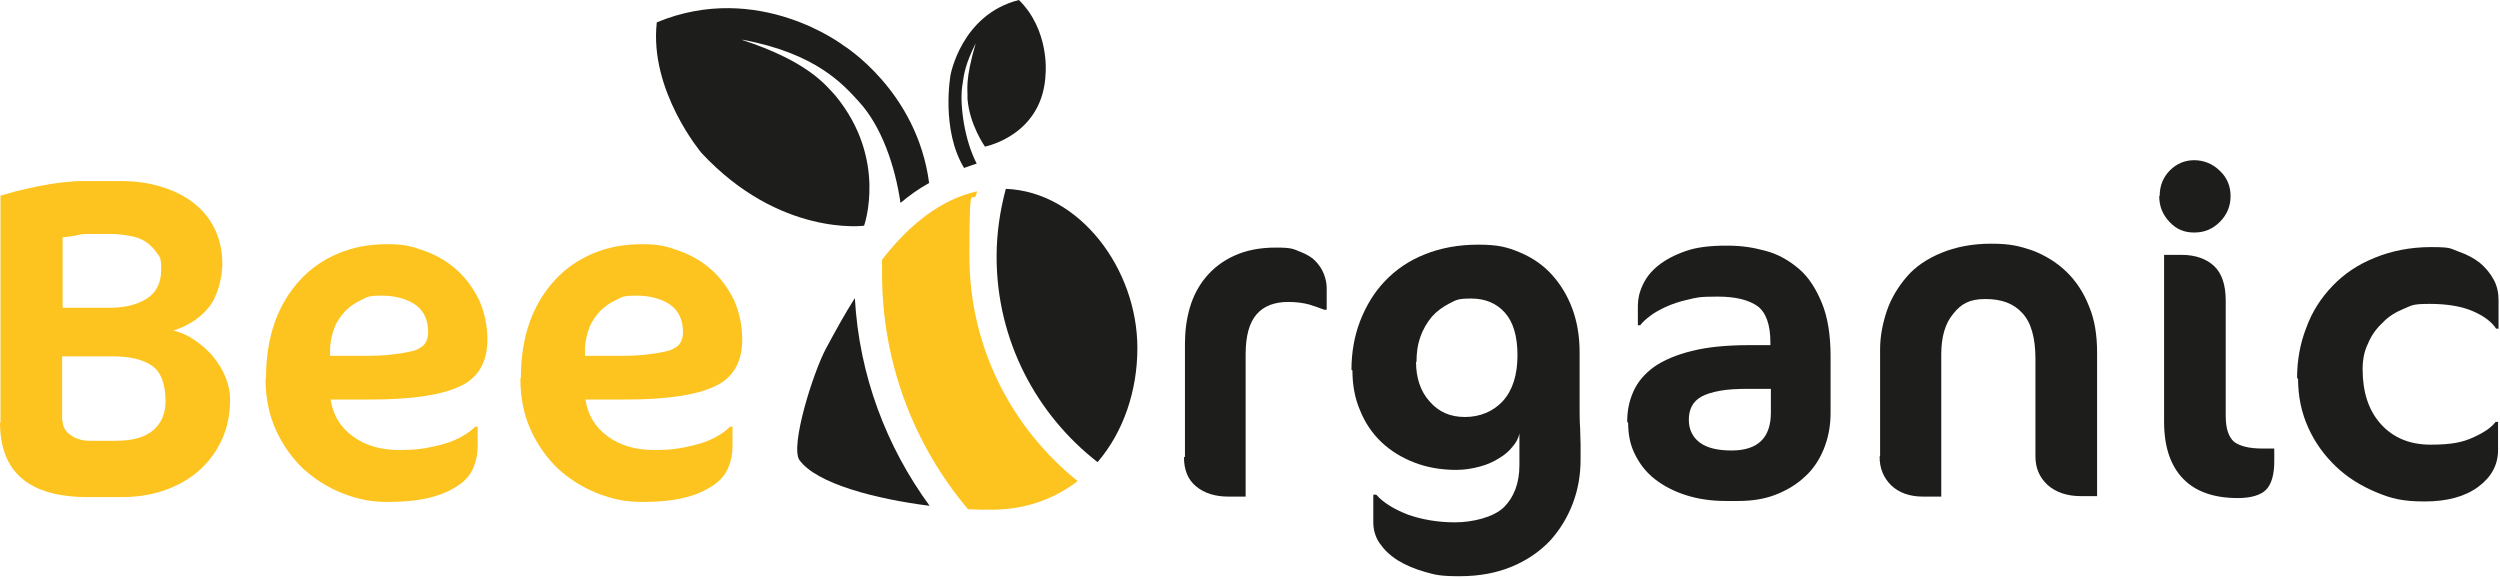 <?xml version="1.0" encoding="UTF-8"?>
<svg xmlns="http://www.w3.org/2000/svg" width="515" height="119" viewBox="0 0 515 119" fill="none">
  <path d="M0.1 87.1V40.3C0.9 40.1 1.9 39.8 3.3 39.4C4.7 39.1 6.2 38.7 7.7 38.4C9.3 38.1 10.9 37.8 12.6 37.6C14.3 37.4 15.8 37.3 17.1 37.3H24.9C28 37.3 30.8 37.7 33.3 38.5C35.9 39.3 38.1 40.4 40 41.9C41.9 43.4 43.3 45.2 44.3 47.3C45.3 49.4 45.8 51.8 45.8 54.4C45.8 57 44.9 60.9 43.1 63.2C41.3 65.5 38.8 67.1 35.7 68.1C37.4 68.5 38.9 69.2 40.3 70.2C41.7 71.2 43 72.3 44 73.6C45.1 74.9 45.9 76.3 46.5 77.8C47.1 79.3 47.4 80.8 47.4 82.2C47.4 85.4 46.8 88.3 45.6 90.8C44.4 93.3 42.8 95.4 40.7 97.2C38.7 98.9 36.3 100.2 33.6 101.1C30.9 102 28.1 102.4 25.1 102.4H18.1C6 102.4 0 97.3 0 87L0.1 87.1ZM12.8 63.4H22.7C25.6 63.4 28.1 62.8 30.1 61.6C32.1 60.4 33.2 58.4 33.2 55.6C33.2 52.8 32.9 53 32.3 52.1C31.7 51.2 30.9 50.4 30 49.8C29.1 49.2 28 48.8 26.8 48.6C25.6 48.4 24.4 48.2 23.2 48.2H18.4C17.6 48.2 16.7 48.2 15.7 48.5C14.7 48.7 13.8 48.8 12.9 48.9V63.6L12.8 63.4ZM12.9 86.7C12.9 87.8 13.4 88.8 14.5 89.6C15.6 90.4 16.9 90.8 18.5 90.8H23.8C27.3 90.8 29.9 90.1 31.6 88.6C33.3 87.1 34.1 85.1 34.1 82.7C34.1 79.2 33.2 76.7 31.4 75.4C29.6 74.1 26.8 73.4 23.1 73.4H12.8V86.8L12.9 86.7Z" fill="#FDC41F"></path>
  <path d="M54.8 77.8C54.8 73.6 55.4 69.8 56.6 66.4C57.8 63 59.6 60.1 61.8 57.7C64 55.3 66.6 53.5 69.7 52.2C72.8 50.9 76.1 50.3 79.8 50.3C83.5 50.3 85 50.8 87.5 51.7C90 52.6 92.2 53.9 94.1 55.6C96 57.3 97.5 59.4 98.7 61.8C99.8 64.3 100.4 67 100.4 70C100.4 74.6 98.5 77.9 94.7 79.6C90.9 81.4 84.8 82.3 76.4 82.3H68.1C68.6 85.5 70.1 88 72.7 89.9C75.3 91.8 78.5 92.7 82.2 92.7C85.9 92.7 87.6 92.4 90.5 91.7C93.4 91 95.9 89.8 97.9 87.9H98.4V91.9C98.4 93.5 98.1 95 97.5 96.4C96.9 97.8 95.9 99 94.4 100C92.9 101 91 101.9 88.6 102.5C86.2 103.1 83.3 103.4 79.8 103.4C76.3 103.4 73.6 102.8 70.5 101.6C67.5 100.4 64.8 98.7 62.4 96.5C60.1 94.3 58.2 91.6 56.8 88.5C55.4 85.4 54.7 81.9 54.7 78L54.8 77.8ZM68 73.3H73.6C76.6 73.3 79 73.3 80.9 73C82.8 72.8 84.3 72.5 85.4 72.2C86.5 71.8 87.2 71.3 87.6 70.7C88 70.1 88.2 69.3 88.2 68.5C88.2 65.9 87.3 64 85.6 62.8C83.9 61.6 81.5 60.9 78.6 60.9C75.7 60.9 75.7 61.2 74.4 61.8C73.1 62.4 72 63.2 71.1 64.1C70.2 65.1 69.4 66.2 68.9 67.5C68.4 68.8 68.1 70.2 68 71.6V73.3Z" fill="#FDC41F"></path>
  <path d="M107.3 77.8C107.3 73.6 107.9 69.8 109.1 66.4C110.3 63 112.1 60.1 114.3 57.7C116.5 55.3 119.1 53.5 122.2 52.2C125.3 50.9 128.6 50.3 132.3 50.3C136 50.3 137.5 50.8 140 51.7C142.5 52.6 144.7 53.9 146.6 55.6C148.5 57.3 150 59.4 151.2 61.8C152.3 64.3 152.9 67 152.9 70C152.9 74.6 151 77.9 147.2 79.6C143.4 81.4 137.3 82.3 128.9 82.3H120.6C121.1 85.5 122.6 88 125.2 89.9C127.8 91.8 131 92.7 134.7 92.7C138.4 92.7 140.1 92.4 143 91.7C145.9 91 148.4 89.8 150.4 87.9H150.9V91.9C150.9 93.5 150.6 95 150 96.4C149.4 97.8 148.4 99 146.9 100C145.4 101 143.5 101.9 141.1 102.5C138.7 103.1 135.8 103.4 132.3 103.4C128.8 103.4 126.1 102.8 123 101.6C120 100.4 117.3 98.7 114.9 96.5C112.6 94.3 110.7 91.6 109.3 88.5C107.9 85.4 107.2 81.9 107.2 78L107.3 77.8ZM120.5 73.3H126.1C129.1 73.3 131.5 73.3 133.4 73C135.3 72.8 136.8 72.5 137.9 72.2C139 71.8 139.7 71.3 140.1 70.7C140.5 70.1 140.7 69.3 140.7 68.5C140.7 65.9 139.8 64 138.1 62.8C136.4 61.6 134 60.9 131.1 60.9C128.2 60.9 128.2 61.2 126.9 61.8C125.6 62.4 124.5 63.2 123.6 64.1C122.7 65.1 121.9 66.2 121.4 67.5C120.9 68.8 120.6 70.2 120.5 71.6V73.3Z" fill="#FDC41F"></path>
  <path d="M244.1 94.1V70.8C244.1 68.3 244.4 65.8 245.1 63.4C245.8 61 246.9 58.9 248.4 57.1C249.9 55.3 251.8 53.8 254.2 52.7C256.6 51.6 259.4 51 262.8 51C266.2 51 266.4 51.3 267.7 51.8C269 52.3 270.1 52.9 270.9 53.7C271.7 54.5 272.3 55.4 272.7 56.4C273.1 57.4 273.3 58.4 273.3 59.3V63.8H272.8C271.8 63.4 270.8 63.1 269.6 62.7C268.4 62.4 267 62.2 265.4 62.2C262.6 62.2 260.4 63 258.9 64.7C257.4 66.4 256.6 69.1 256.6 73V102.3H253.1C250.3 102.3 248.1 101.6 246.4 100.2C244.7 98.8 243.9 96.8 243.9 94.2L244.1 94.1Z" fill="#1D1D1B"></path>
  <path d="M278.4 76.2C278.4 72.6 279 69.2 280.2 66.1C281.4 63 283.1 60.2 285.3 57.9C287.5 55.6 290.2 53.7 293.5 52.4C296.7 51.1 300.4 50.4 304.5 50.4C308.6 50.4 310.5 50.9 313.1 52C315.7 53.1 317.9 54.6 319.7 56.6C321.5 58.6 322.9 60.9 323.9 63.6C324.9 66.3 325.4 69.3 325.4 72.6V81.2V84.5C325.4 84.5 325.4 87 325.5 88.1C325.5 89.2 325.6 90.3 325.6 91.5V94.6C325.6 97.8 325.1 100.8 324 103.7C322.9 106.6 321.3 109.2 319.3 111.4C317.2 113.6 314.6 115.4 311.5 116.7C308.4 118 304.8 118.7 300.7 118.7C296.6 118.7 295.6 118.4 293.5 117.8C291.4 117.2 289.5 116.4 287.9 115.4C286.3 114.4 285.1 113.2 284.2 111.9C283.3 110.6 282.9 109.1 282.9 107.6V101.9H283.5C285 103.6 287.2 104.9 290 106C292.8 107 296.1 107.6 299.7 107.6C303.3 107.6 307.6 106.6 309.8 104.5C311.9 102.4 313 99.5 313 95.8V94.5C313 94 313 93.6 313 93.1C313 92.7 313 92.3 313 91.7C313 91.2 313 90.8 313 90.5V89.3C312.8 90.3 312.3 91.2 311.6 92C310.9 92.9 310 93.7 308.8 94.4C307.7 95.1 306.4 95.7 304.9 96.1C303.4 96.5 301.8 96.8 300 96.8C296.9 96.8 294 96.3 291.4 95.3C288.8 94.3 286.5 92.9 284.6 91.1C282.7 89.3 281.2 87.1 280.2 84.6C279.1 82.1 278.6 79.3 278.6 76.3L278.4 76.2ZM291.7 74.5C291.7 77.8 292.6 80.6 294.5 82.7C296.4 84.9 298.8 85.9 301.8 85.9C304.8 85.9 307.6 84.8 309.6 82.6C311.6 80.4 312.6 77.2 312.6 73.2C312.6 69.2 311.7 66.3 310 64.4C308.3 62.5 306 61.5 303.1 61.5C300.2 61.5 300 61.8 298.6 62.5C297.2 63.2 296 64.1 295 65.2C294 66.4 293.2 67.7 292.6 69.4C292 71.1 291.8 72.7 291.8 74.6L291.7 74.5Z" fill="#1D1D1B"></path>
  <path d="M335.2 86.9C335.2 84.6 335.6 82.6 336.5 80.6C337.4 78.6 338.8 77 340.7 75.6C342.7 74.2 345.3 73.1 348.5 72.3C351.7 71.5 355.6 71.1 360.3 71.1H364.7V70.5C364.7 66.9 363.8 64.4 362.1 63.1C360.3 61.8 357.6 61.1 353.8 61.1C350 61.1 349.5 61.3 347.8 61.7C346 62.1 344.5 62.6 343.2 63.2C341.9 63.8 340.8 64.4 339.9 65.1C339 65.8 338.3 66.4 337.9 67H337.4V63C337.4 61.6 337.7 60.2 338.4 58.7C339.1 57.2 340.1 55.9 341.6 54.7C343.1 53.5 345 52.5 347.3 51.7C349.6 50.9 352.4 50.6 355.7 50.6C359 50.6 361.2 51 363.8 51.7C366.4 52.4 368.6 53.7 370.6 55.4C372.6 57.1 374.1 59.5 375.3 62.4C376.5 65.3 377.1 69 377.1 73.4V85.1C377.1 87.8 376.6 90.3 375.7 92.5C374.8 94.7 373.5 96.7 371.8 98.2C370.1 99.8 368.1 101 365.8 101.9C363.5 102.8 360.9 103.2 358.1 103.2H355.5C352.5 103.2 349.8 102.8 347.3 102C344.8 101.2 342.7 100.1 340.9 98.7C339.1 97.3 337.8 95.6 336.8 93.6C335.8 91.6 335.4 89.5 335.4 87.1L335.2 86.9ZM347.9 86.5C347.9 88.5 348.7 90.1 350.2 91.2C351.7 92.3 353.9 92.8 356.7 92.8C362.1 92.8 364.8 90.2 364.8 85V80.1H360.3C357.9 80.1 355.9 80.2 354.3 80.5C352.7 80.8 351.4 81.2 350.5 81.7C349.6 82.2 348.9 82.9 348.5 83.7C348.1 84.5 347.9 85.4 347.9 86.4V86.5Z" fill="#1D1D1B"></path>
  <path d="M387.3 93.9V72C387.3 69.3 387.8 66.7 388.7 64C389.6 61.4 391 59.1 392.8 57C394.6 54.9 397 53.3 399.9 52.1C402.8 50.9 406.2 50.2 410.2 50.2C414.2 50.2 416 50.7 418.7 51.6C421.3 52.6 423.6 54 425.6 55.9C427.6 57.8 429.2 60.2 430.3 63C431.5 65.8 432 69 432 72.6V102.2H428.6C425.8 102.2 423.5 101.4 421.8 99.9C420.1 98.3 419.3 96.4 419.3 94V73.9C419.3 69.6 418.4 66.4 416.6 64.5C414.8 62.5 412.3 61.6 409 61.6C405.7 61.6 404 62.6 402.4 64.6C400.7 66.6 399.9 69.4 399.9 73V102.3H396.1C393.4 102.3 391.2 101.5 389.6 100C388 98.4 387.2 96.5 387.2 94.1L387.3 93.9Z" fill="#1D1D1B"></path>
  <path d="M444.9 40.3C444.9 38.3 445.6 36.5 447 35.1C448.4 33.7 450.1 33 452 33C453.9 33 455.8 33.7 457.3 35.2C458.8 36.6 459.5 38.4 459.5 40.4C459.5 42.4 458.8 44.2 457.3 45.7C455.8 47.2 454.1 47.9 452 47.9C449.9 47.9 448.3 47.2 446.9 45.7C445.5 44.2 444.8 42.5 444.8 40.4L444.9 40.3ZM445.8 86.8V52.5H449.4C452.2 52.5 454.5 53.3 456.1 54.8C457.7 56.3 458.5 58.7 458.5 61.9V85.7C458.5 88.3 459.1 90 460.2 91C461.4 91.9 463.3 92.4 466.1 92.4H468.5V95.1C468.5 97.8 467.9 99.8 466.8 100.9C465.7 102 463.7 102.6 461 102.6C456.1 102.6 452.3 101.3 449.7 98.6C447.1 95.9 445.8 92 445.8 86.8Z" fill="#1D1D1B"></path>
  <path d="M473.2 77.9C473.2 74.3 473.8 70.8 475.1 67.5C476.3 64.2 478.1 61.4 480.5 58.9C482.9 56.4 485.7 54.5 489.2 53.1C492.6 51.7 496.5 50.9 500.8 50.9C505.1 50.9 504.7 51.2 506.4 51.8C508.1 52.4 509.5 53.1 510.8 54.1C512 55.1 513 56.3 513.7 57.6C514.4 58.9 514.7 60.3 514.7 61.8V67.7H514.2C513.3 66.3 511.7 65.1 509.4 64.1C507.1 63.1 504.1 62.6 500.5 62.6C496.9 62.6 496.9 62.9 495.2 63.6C493.5 64.3 492 65.2 490.8 66.5C489.5 67.7 488.5 69.1 487.8 70.8C487 72.4 486.7 74.2 486.7 76.1C486.7 80.7 487.9 84.5 490.4 87.3C492.9 90.1 496.3 91.6 500.7 91.6C505.1 91.6 507.3 91.1 509.5 90.1C511.7 89.1 513.2 88.1 514.1 86.9H514.6V92.7C514.6 95.8 513.2 98.3 510.5 100.3C507.8 102.3 504.1 103.3 499.5 103.3C494.9 103.3 492.6 102.7 489.5 101.4C486.4 100.1 483.6 98.4 481.2 96.1C478.8 93.8 476.9 91.2 475.5 88.1C474.1 85 473.4 81.7 473.4 78L473.2 77.9Z" fill="#1D1D1B"></path>
  <path d="M207.2 38.9C206 43.4 205.3 48 205.3 52.9C205.3 70.1 213.5 85.4 226.1 95.2C231.5 88.9 234.3 80.4 234.3 71.7C234.3 55.4 222.4 39.5 207.2 38.9Z" fill="#1D1D1B"></path>
  <path d="M176.1 61.4C174 64.7 172.1 68.2 170.2 71.7C167.5 76.7 162.7 92 164.7 94.8C168.3 99.7 180.5 102.8 191.5 104.2C182.6 92 177 77.4 176.1 61.4Z" fill="#1D1D1B"></path>
  <path d="M204.2 105C211.4 105 217.3 102.7 222 99.1C208.4 88.2 199.7 71.5 199.7 52.8C199.7 34.1 200.3 43.7 201.3 39.4C193.7 41.1 187.2 46.4 181.7 53.5V56.3C181.7 74.8 188.3 91.7 199.4 104.9C201.2 105 202.9 105 204.4 105H204.2Z" fill="#FDC41F"></path>
  <path d="M153 8.2C168.1 11 173.7 17.4 176.9 20.9C181.6 26 184.4 34.2 185.5 41.8C187.3 40.3 189.2 38.9 191.4 37.7C188.9 18.7 173.8 9.4 173.8 9.4C173.8 9.4 156.3 -4.1 135.3 4.6C133.7 18.7 144.5 31.5 144.5 31.5C160.6 48.8 178 46.5 178 46.5C178 46.5 182.9 32.8 172.1 19.7C170 17.4 166.3 12.6 152.8 8.2H153Z" fill="#1D1D1B"></path>
  <path d="M201.2 33.7C198.7 28.9 197.7 21.8 198.2 17.9C198.6 14.9 198.9 13.2 201 8.9C198.7 16.8 199.4 18.4 199.3 20.3C199.7 25.7 202.9 30.2 202.9 30.2C202.9 30.2 215 27.9 215.4 15C215.4 15 216.2 6.2 209.9 0C198 3 195.8 15.5 195.8 15.5C195.8 15.5 193.8 26.7 198.6 34.6C199.4 34.3 200.3 34 201.2 33.7Z" fill="#1D1D1B"></path>
</svg>

